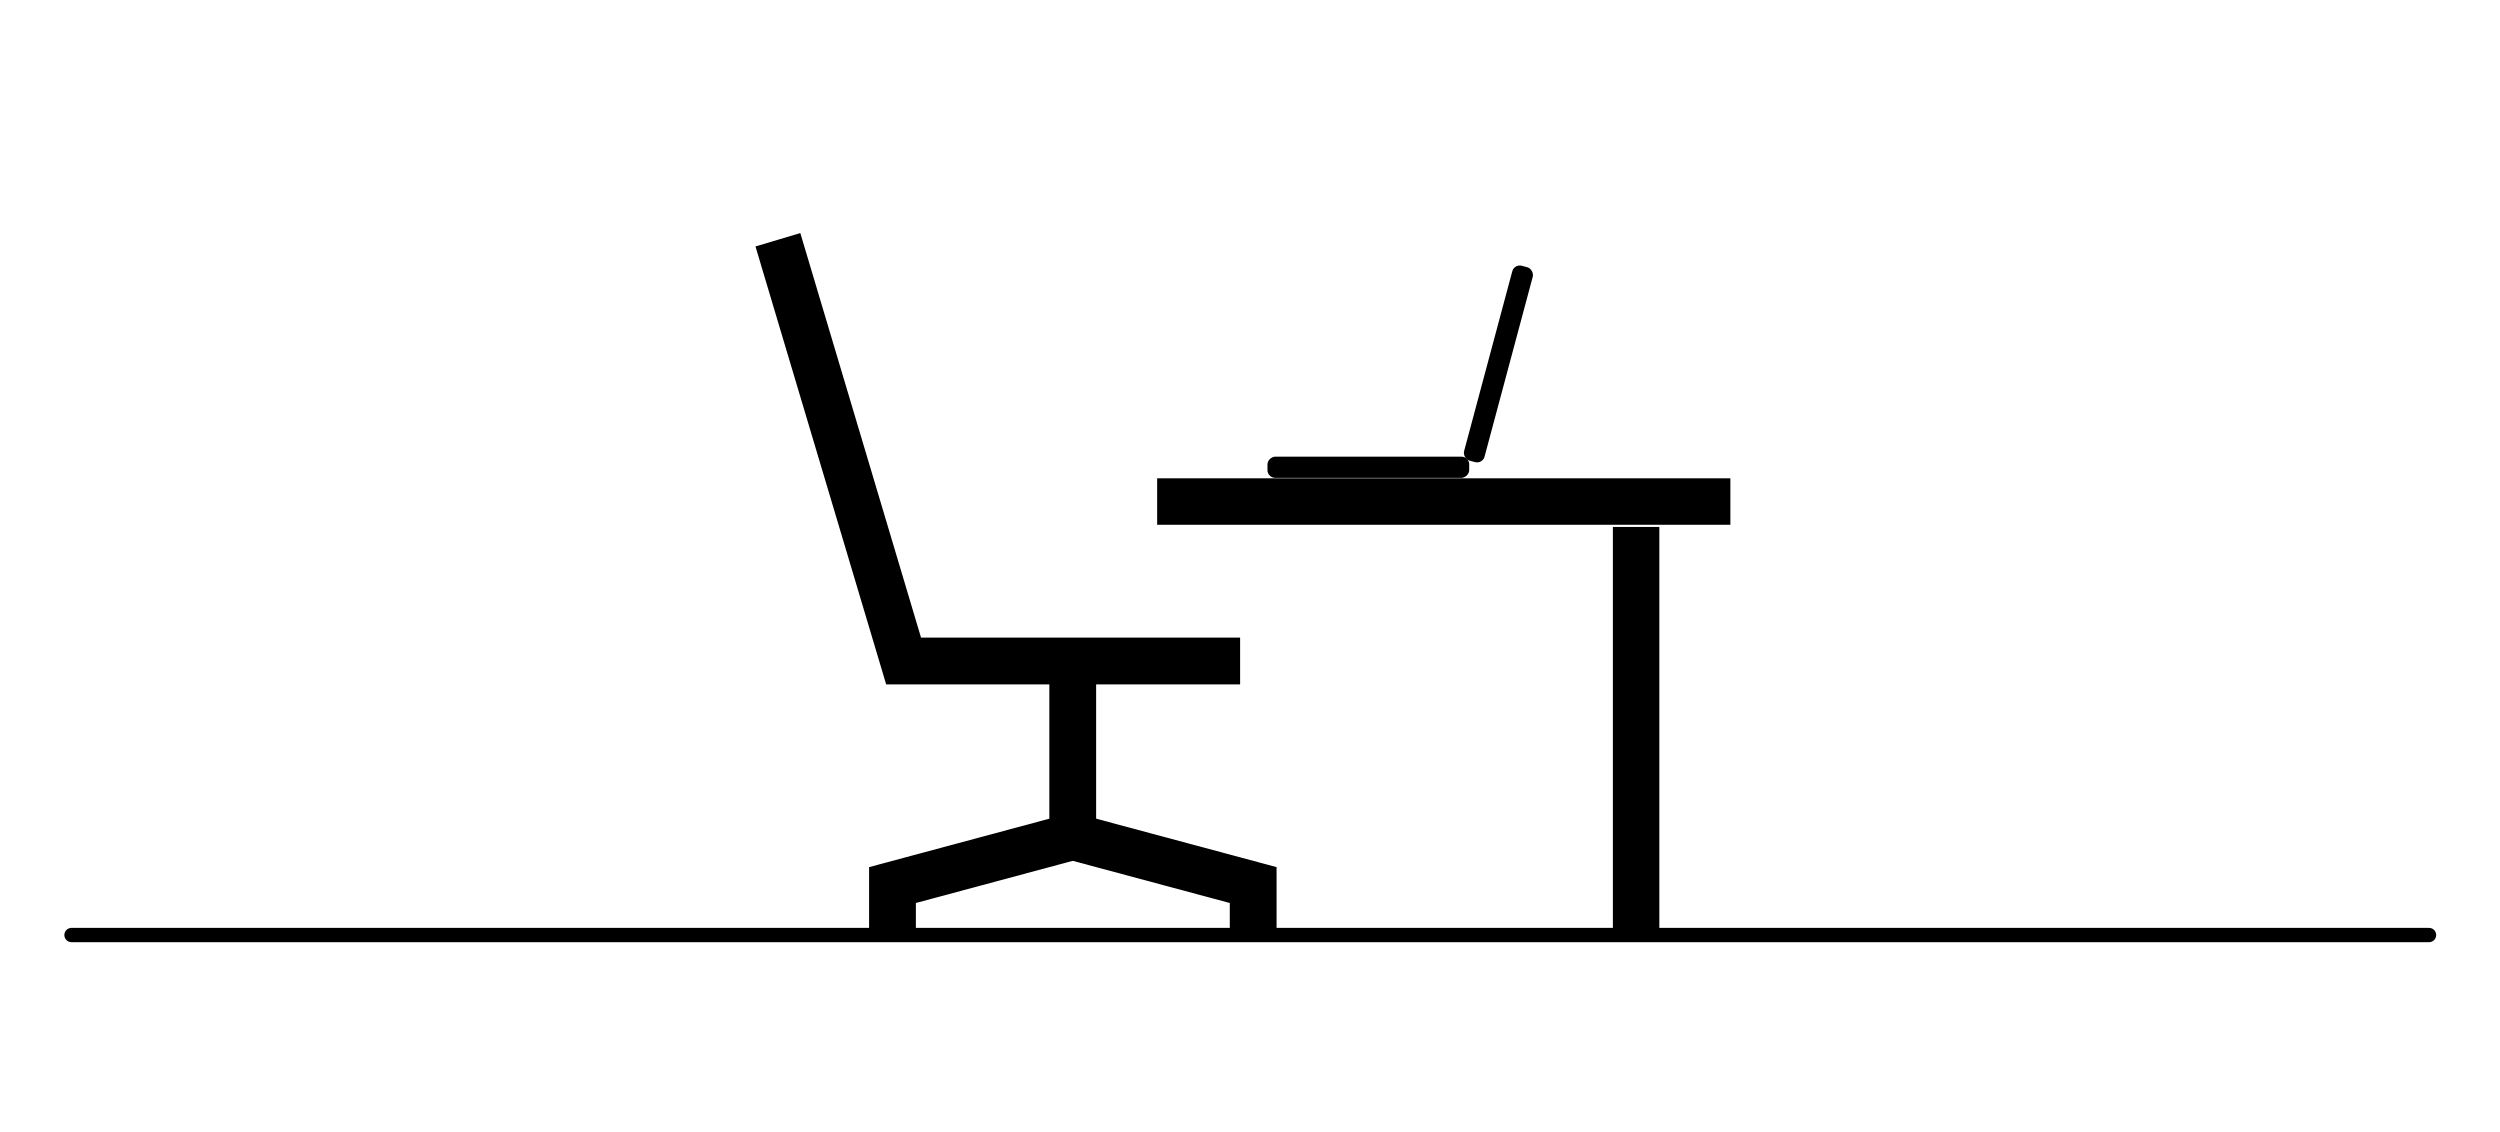 <?xml version="1.0" encoding="UTF-8" standalone="no"?>
<!-- Created with Inkscape (http://www.inkscape.org/) -->

<svg
   width="14.16mm"
   height="6.414mm"
   viewBox="0 0 14.16 6.414"
   version="1.1"
   id="svg9784"
   inkscape:version="1.2.1 (9c6d41e410, 2022-07-14)"
   sodipodi:docname="all.svg"
   inkscape:export-filename="computer_desk.svg"
   inkscape:export-xdpi="96"
   inkscape:export-ydpi="96"
   xmlns:inkscape="http://www.inkscape.org/namespaces/inkscape"
   xmlns:sodipodi="http://sodipodi.sourceforge.net/DTD/sodipodi-0.dtd"
   xmlns="http://www.w3.org/2000/svg"
   xmlns:svg="http://www.w3.org/2000/svg">
  <sodipodi:namedview
     id="namedview9786"
     pagecolor="#ffffff"
     bordercolor="#666666"
     borderopacity="1.0"
     inkscape:showpageshadow="2"
     inkscape:pageopacity="0.0"
     inkscape:pagecheckerboard="0"
     inkscape:deskcolor="#d1d1d1"
     inkscape:document-units="mm"
     showgrid="false"
     inkscape:zoom="4"
     inkscape:cx="13.875"
     inkscape:cy="6"
     inkscape:window-width="1920"
     inkscape:window-height="1017"
     inkscape:window-x="1912"
     inkscape:window-y="-2"
     inkscape:window-maximized="1"
     inkscape:current-layer="g23526" />
  <defs
     id="defs9781" />
  <g
     inkscape:groupmode="layer"
     id="g23526"
     inkscape:label="WorkSpace computer desk"
     transform="translate(-92.275,-167.692)"
     style="display:inline">
    <path
       style="display:inline;fill:#000000;fill-opacity:1;fill-rule:evenodd;stroke:#000000;stroke-width:0.081;stroke-linecap:round;stroke-linejoin:miter;stroke-miterlimit:4;stroke-dasharray:none;stroke-opacity:1"
       d="M 92.68,172.988 98.893,172.988 99.795,172.988 106.033,172.988"
       id="path23482"
       sodipodi:nodetypes="cccc" />
    <g
       id="g23504"
       transform="matrix(0.721,0,0,0.721,28.399,48.214)">
      <rect
         style="fill:#000000;fill-opacity:1;stroke:none;stroke-width:0.028;stroke-linecap:round;stroke-linejoin:round;stroke-dasharray:none;stroke-opacity:1"
         id="rect23484"
         width="4.503"
         height="0.365"
         x="97.684"
         y="169.469" />
      <rect
         style="fill:#000000;fill-opacity:1;stroke:none;stroke-width:0.023;stroke-linecap:round;stroke-linejoin:round;stroke-dasharray:none;stroke-opacity:1"
         id="rect23624"
         width="3.177"
         height="0.365"
         x="-173.028"
         y="101.264"
         transform="rotate(-90)" />
    </g>
    <g
       id="g23514"
       transform="translate(2.707)">
      <path
         style="fill:none;fill-rule:evenodd;stroke:#000000;stroke-width:0.265px;stroke-linecap:butt;stroke-linejoin:miter;stroke-opacity:1"
         d="M 94.623,172.969 V 172.705 L 95.676,172.422"
         id="path23506" />
      <path
         style="fill:none;fill-rule:evenodd;stroke:#000000;stroke-width:0.265px;stroke-linecap:butt;stroke-linejoin:miter;stroke-opacity:1"
         d="M 96.666,172.969 V 172.705 L 95.612,172.422"
         id="path23508" />
      <path
         style="fill:none;fill-rule:evenodd;stroke:#000000;stroke-width:0.265px;stroke-linecap:butt;stroke-linejoin:miter;stroke-opacity:1"
         d="M 95.644,172.432 V 171.469"
         id="path23510" />
      <path
         style="fill:none;fill-rule:evenodd;stroke:#000000;stroke-width:0.265px;stroke-linecap:butt;stroke-linejoin:miter;stroke-opacity:1"
         d="M 96.592,171.436 94.686,171.436 93.974,169.05"
         id="path23512"
         sodipodi:nodetypes="ccc" />
    </g>
    <g
       id="g23632"
       transform="matrix(0.811,0,0,0.811,93.991,168.204)">
      <rect
         style="font-variation-settings:normal;display:inline;fill:#000000;fill-opacity:1;stroke:none;stroke-width:0.01;stroke-linecap:butt;stroke-linejoin:miter;stroke-miterlimit:4;stroke-dasharray:none;stroke-dashoffset:0;stroke-opacity:1;stop-color:#000000"
         id="rect22492-4"
         width="0.148"
         height="1.409"
         x="8.485"
         y="-1.02"
         rx="0.054"
         transform="rotate(15)" />
      <rect
         style="font-variation-settings:normal;display:inline;fill:#000000;fill-opacity:1;stroke:none;stroke-width:0.01;stroke-linecap:butt;stroke-linejoin:miter;stroke-miterlimit:4;stroke-dasharray:none;stroke-dashoffset:0;stroke-opacity:1;stop-color:#000000"
         id="rect24444"
         width="0.148"
         height="1.409"
         x="-2.706"
         y="6.736"
         rx="0.054"
         transform="rotate(-90)" />
    </g>
  </g>
</svg>
